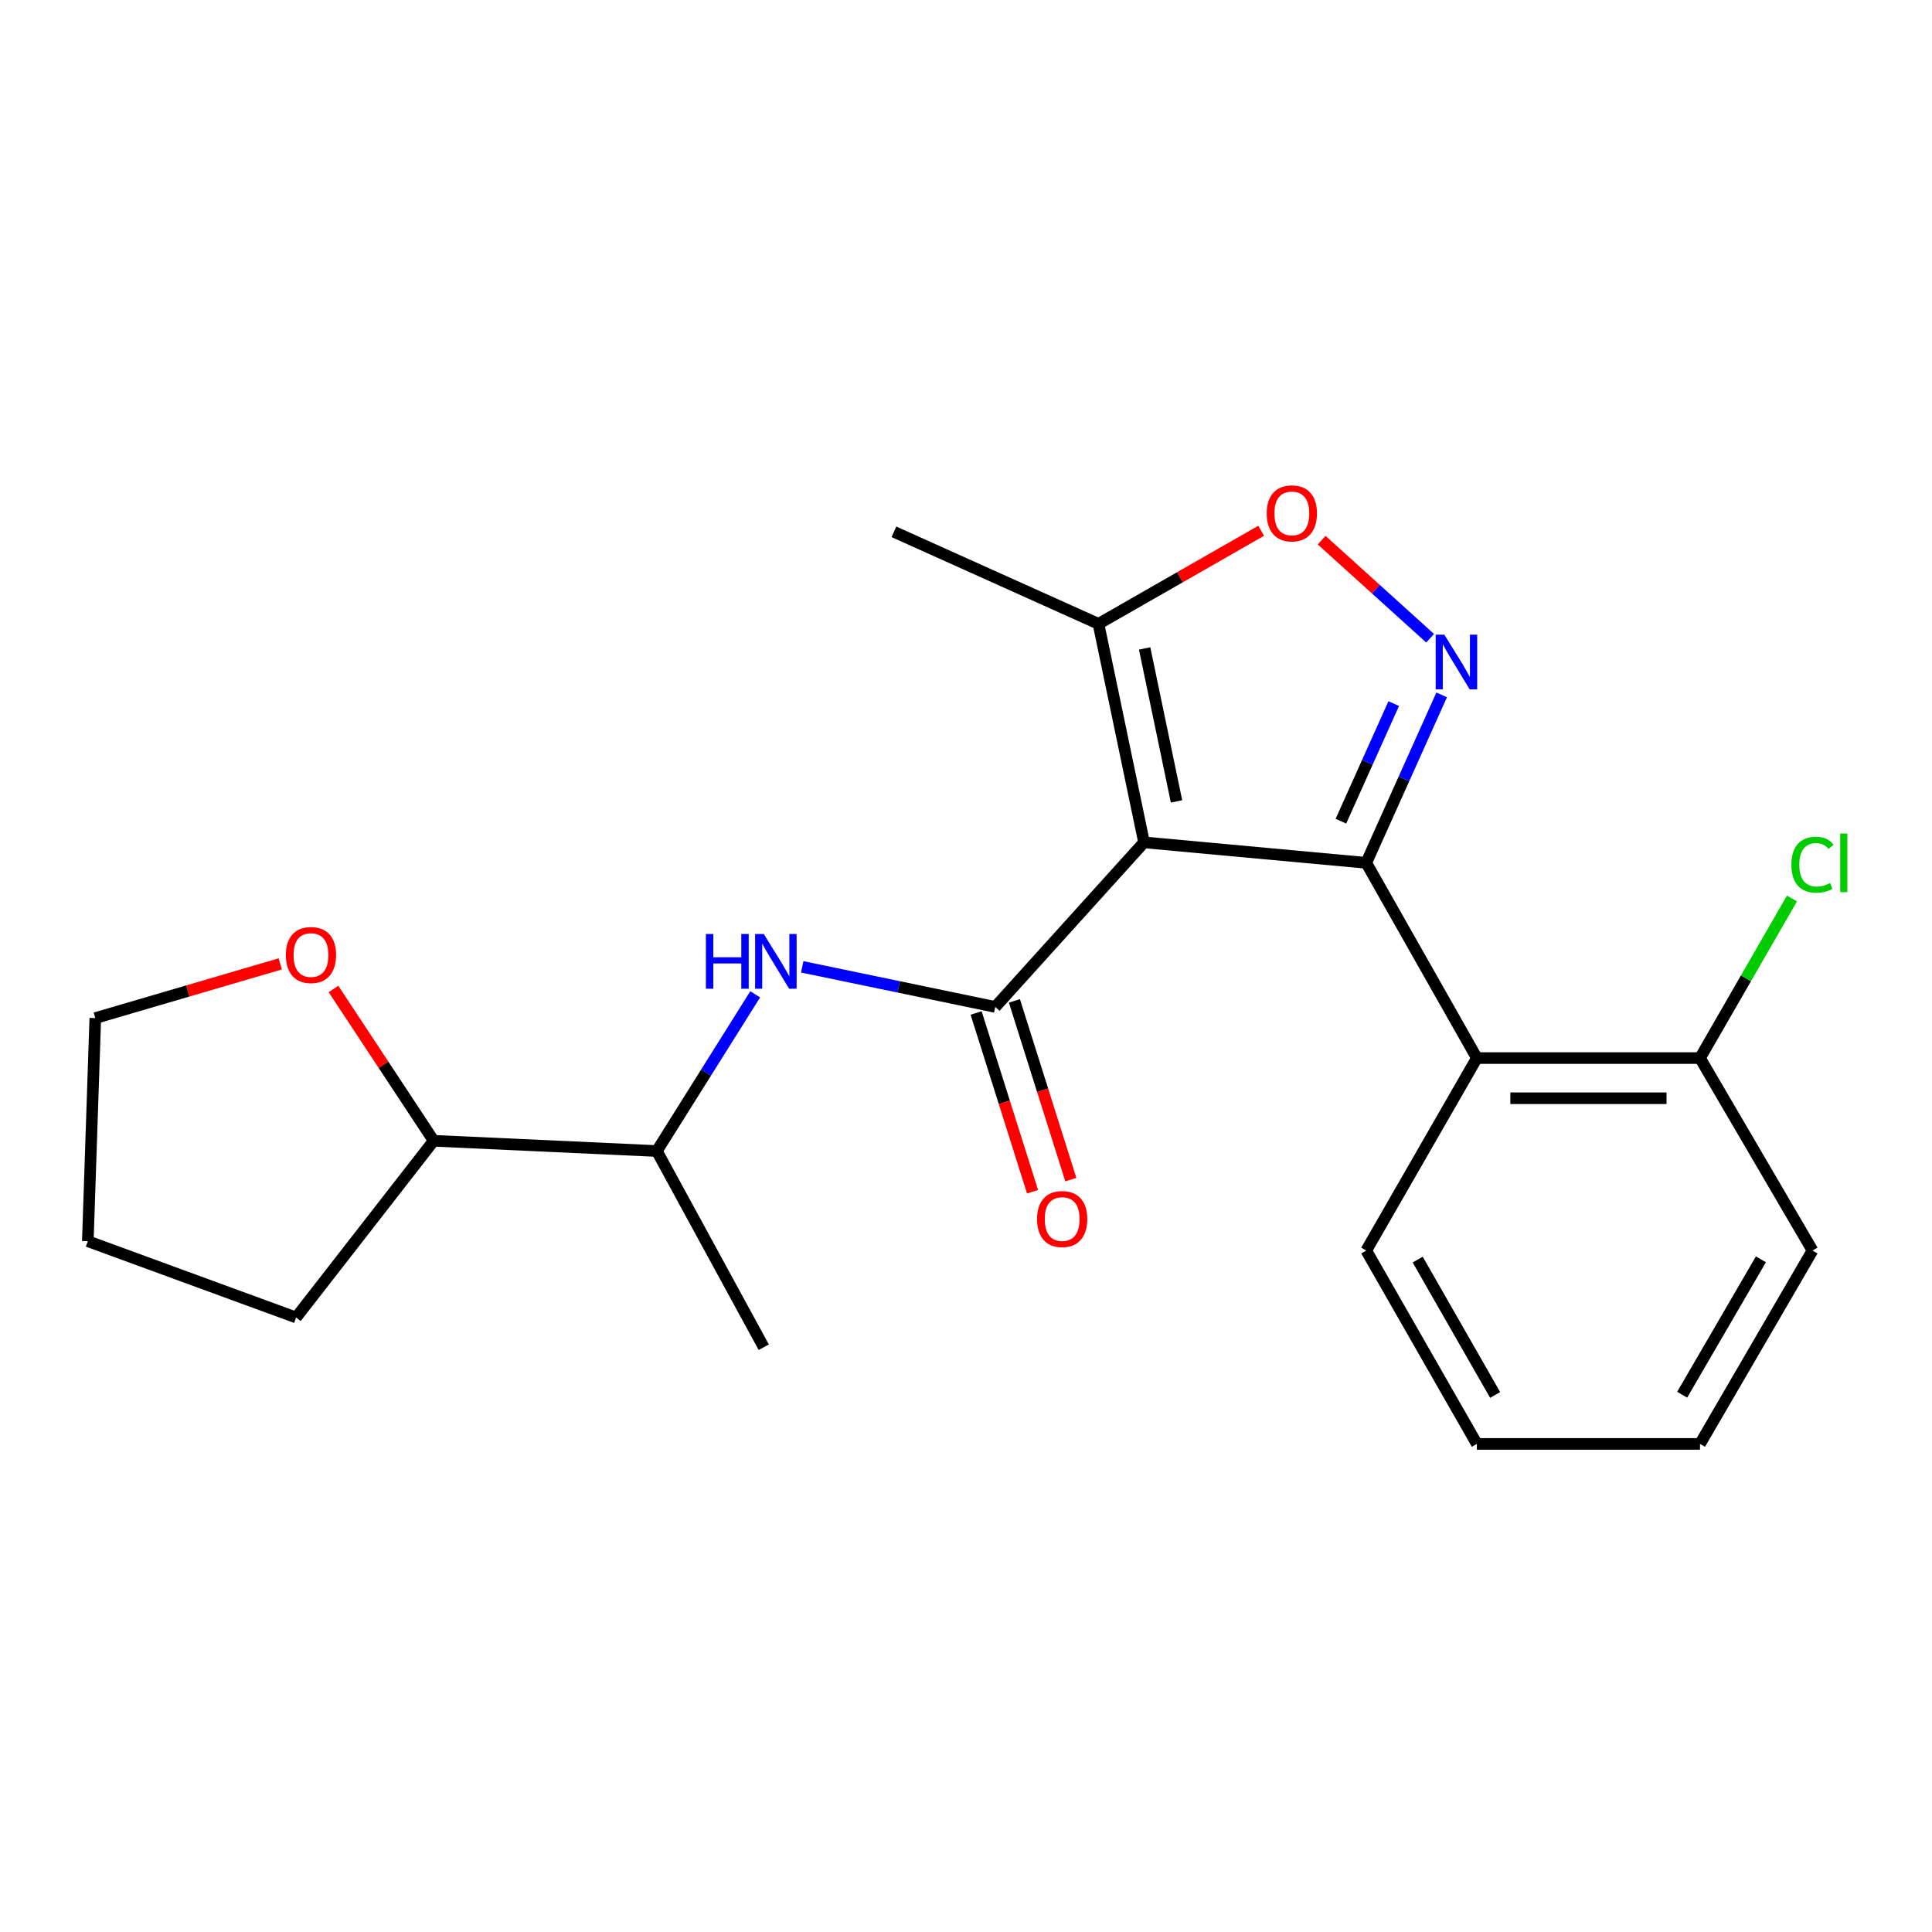 <?xml version='1.0' encoding='iso-8859-1'?>
<svg version='1.1' baseProfile='full'
              xmlns='http://www.w3.org/2000/svg'
                      xmlns:rdkit='http://www.rdkit.org/xml'
                      xmlns:xlink='http://www.w3.org/1999/xlink'
                  xml:space='preserve'
width='1000px' height='1000px' viewBox='0 0 1000 1000'>
<!-- END OF HEADER -->
<rect style='opacity:1.0;fill:#FFFFFF;stroke:none' width='1000' height='1000' x='0' y='0'> </rect>
<path class='bond-0' d='M 592.155,436.01 L 707.164,446.6' style='fill:none;fill-rule:evenodd;stroke:#000000;stroke-width:6px;stroke-linecap:butt;stroke-linejoin:miter;stroke-opacity:1' />
<path class='bond-2' d='M 592.155,436.01 L 515.144,521.186' style='fill:none;fill-rule:evenodd;stroke:#000000;stroke-width:6px;stroke-linecap:butt;stroke-linejoin:miter;stroke-opacity:1' />
<path class='bond-5' d='M 592.155,436.01 L 568.571,322.907' style='fill:none;fill-rule:evenodd;stroke:#000000;stroke-width:6px;stroke-linecap:butt;stroke-linejoin:miter;stroke-opacity:1' />
<path class='bond-5' d='M 608.969,414.801 L 592.46,335.629' style='fill:none;fill-rule:evenodd;stroke:#000000;stroke-width:6px;stroke-linecap:butt;stroke-linejoin:miter;stroke-opacity:1' />
<path class='bond-1' d='M 707.164,446.6 L 726.685,403.133' style='fill:none;fill-rule:evenodd;stroke:#000000;stroke-width:6px;stroke-linecap:butt;stroke-linejoin:miter;stroke-opacity:1' />
<path class='bond-1' d='M 726.685,403.133 L 746.207,359.665' style='fill:none;fill-rule:evenodd;stroke:#0000FF;stroke-width:6px;stroke-linecap:butt;stroke-linejoin:miter;stroke-opacity:1' />
<path class='bond-1' d='M 694.056,425.043 L 707.721,394.616' style='fill:none;fill-rule:evenodd;stroke:#000000;stroke-width:6px;stroke-linecap:butt;stroke-linejoin:miter;stroke-opacity:1' />
<path class='bond-1' d='M 707.721,394.616 L 721.387,364.188' style='fill:none;fill-rule:evenodd;stroke:#0000FF;stroke-width:6px;stroke-linecap:butt;stroke-linejoin:miter;stroke-opacity:1' />
<path class='bond-3' d='M 707.164,446.6 L 764.425,547.657' style='fill:none;fill-rule:evenodd;stroke:#000000;stroke-width:6px;stroke-linecap:butt;stroke-linejoin:miter;stroke-opacity:1' />
<path class='bond-22' d='M 740.235,330.352 L 712.153,304.965' style='fill:none;fill-rule:evenodd;stroke:#0000FF;stroke-width:6px;stroke-linecap:butt;stroke-linejoin:miter;stroke-opacity:1' />
<path class='bond-22' d='M 712.153,304.965 L 684.07,279.578' style='fill:none;fill-rule:evenodd;stroke:#FF0000;stroke-width:6px;stroke-linecap:butt;stroke-linejoin:miter;stroke-opacity:1' />
<path class='bond-6' d='M 515.144,521.186 L 465.187,510.811' style='fill:none;fill-rule:evenodd;stroke:#000000;stroke-width:6px;stroke-linecap:butt;stroke-linejoin:miter;stroke-opacity:1' />
<path class='bond-6' d='M 465.187,510.811 L 415.23,500.435' style='fill:none;fill-rule:evenodd;stroke:#0000FF;stroke-width:6px;stroke-linecap:butt;stroke-linejoin:miter;stroke-opacity:1' />
<path class='bond-7' d='M 505.232,524.316 L 519.835,570.571' style='fill:none;fill-rule:evenodd;stroke:#000000;stroke-width:6px;stroke-linecap:butt;stroke-linejoin:miter;stroke-opacity:1' />
<path class='bond-7' d='M 519.835,570.571 L 534.439,616.827' style='fill:none;fill-rule:evenodd;stroke:#FF0000;stroke-width:6px;stroke-linecap:butt;stroke-linejoin:miter;stroke-opacity:1' />
<path class='bond-7' d='M 525.056,518.057 L 539.66,564.312' style='fill:none;fill-rule:evenodd;stroke:#000000;stroke-width:6px;stroke-linecap:butt;stroke-linejoin:miter;stroke-opacity:1' />
<path class='bond-7' d='M 539.66,564.312 L 554.263,610.568' style='fill:none;fill-rule:evenodd;stroke:#FF0000;stroke-width:6px;stroke-linecap:butt;stroke-linejoin:miter;stroke-opacity:1' />
<path class='bond-9' d='M 764.425,547.657 L 879.919,547.657' style='fill:none;fill-rule:evenodd;stroke:#000000;stroke-width:6px;stroke-linecap:butt;stroke-linejoin:miter;stroke-opacity:1' />
<path class='bond-9' d='M 781.749,568.446 L 862.595,568.446' style='fill:none;fill-rule:evenodd;stroke:#000000;stroke-width:6px;stroke-linecap:butt;stroke-linejoin:miter;stroke-opacity:1' />
<path class='bond-13' d='M 764.425,547.657 L 707.164,647.271' style='fill:none;fill-rule:evenodd;stroke:#000000;stroke-width:6px;stroke-linecap:butt;stroke-linejoin:miter;stroke-opacity:1' />
<path class='bond-4' d='M 652.775,274.732 L 610.673,298.819' style='fill:none;fill-rule:evenodd;stroke:#FF0000;stroke-width:6px;stroke-linecap:butt;stroke-linejoin:miter;stroke-opacity:1' />
<path class='bond-4' d='M 610.673,298.819 L 568.571,322.907' style='fill:none;fill-rule:evenodd;stroke:#000000;stroke-width:6px;stroke-linecap:butt;stroke-linejoin:miter;stroke-opacity:1' />
<path class='bond-14' d='M 568.571,322.907 L 462.698,275.277' style='fill:none;fill-rule:evenodd;stroke:#000000;stroke-width:6px;stroke-linecap:butt;stroke-linejoin:miter;stroke-opacity:1' />
<path class='bond-8' d='M 390.884,514.66 L 365.43,555.216' style='fill:none;fill-rule:evenodd;stroke:#0000FF;stroke-width:6px;stroke-linecap:butt;stroke-linejoin:miter;stroke-opacity:1' />
<path class='bond-8' d='M 365.43,555.216 L 339.975,595.772' style='fill:none;fill-rule:evenodd;stroke:#000000;stroke-width:6px;stroke-linecap:butt;stroke-linejoin:miter;stroke-opacity:1' />
<path class='bond-11' d='M 339.975,595.772 L 224.47,590.471' style='fill:none;fill-rule:evenodd;stroke:#000000;stroke-width:6px;stroke-linecap:butt;stroke-linejoin:miter;stroke-opacity:1' />
<path class='bond-16' d='M 339.975,595.772 L 395.319,697.326' style='fill:none;fill-rule:evenodd;stroke:#000000;stroke-width:6px;stroke-linecap:butt;stroke-linejoin:miter;stroke-opacity:1' />
<path class='bond-12' d='M 879.919,547.657 L 903.717,506.357' style='fill:none;fill-rule:evenodd;stroke:#000000;stroke-width:6px;stroke-linecap:butt;stroke-linejoin:miter;stroke-opacity:1' />
<path class='bond-12' d='M 903.717,506.357 L 927.516,465.056' style='fill:none;fill-rule:evenodd;stroke:#00CC00;stroke-width:6px;stroke-linecap:butt;stroke-linejoin:miter;stroke-opacity:1' />
<path class='bond-17' d='M 879.919,547.657 L 938.151,647.271' style='fill:none;fill-rule:evenodd;stroke:#000000;stroke-width:6px;stroke-linecap:butt;stroke-linejoin:miter;stroke-opacity:1' />
<path class='bond-10' d='M 172.603,511.884 L 198.537,551.177' style='fill:none;fill-rule:evenodd;stroke:#FF0000;stroke-width:6px;stroke-linecap:butt;stroke-linejoin:miter;stroke-opacity:1' />
<path class='bond-10' d='M 198.537,551.177 L 224.47,590.471' style='fill:none;fill-rule:evenodd;stroke:#000000;stroke-width:6px;stroke-linecap:butt;stroke-linejoin:miter;stroke-opacity:1' />
<path class='bond-15' d='M 145.051,498.904 L 97.188,512.933' style='fill:none;fill-rule:evenodd;stroke:#FF0000;stroke-width:6px;stroke-linecap:butt;stroke-linejoin:miter;stroke-opacity:1' />
<path class='bond-15' d='M 97.188,512.933 L 49.324,526.961' style='fill:none;fill-rule:evenodd;stroke:#000000;stroke-width:6px;stroke-linecap:butt;stroke-linejoin:miter;stroke-opacity:1' />
<path class='bond-18' d='M 224.47,590.471 L 153.268,681.93' style='fill:none;fill-rule:evenodd;stroke:#000000;stroke-width:6px;stroke-linecap:butt;stroke-linejoin:miter;stroke-opacity:1' />
<path class='bond-19' d='M 707.164,647.271 L 764.425,747.369' style='fill:none;fill-rule:evenodd;stroke:#000000;stroke-width:6px;stroke-linecap:butt;stroke-linejoin:miter;stroke-opacity:1' />
<path class='bond-19' d='M 733.798,651.963 L 773.881,722.031' style='fill:none;fill-rule:evenodd;stroke:#000000;stroke-width:6px;stroke-linecap:butt;stroke-linejoin:miter;stroke-opacity:1' />
<path class='bond-24' d='M 49.324,526.961 L 45.455,642.443' style='fill:none;fill-rule:evenodd;stroke:#000000;stroke-width:6px;stroke-linecap:butt;stroke-linejoin:miter;stroke-opacity:1' />
<path class='bond-23' d='M 938.151,647.271 L 879.919,747.369' style='fill:none;fill-rule:evenodd;stroke:#000000;stroke-width:6px;stroke-linecap:butt;stroke-linejoin:miter;stroke-opacity:1' />
<path class='bond-23' d='M 911.447,651.832 L 870.684,721.901' style='fill:none;fill-rule:evenodd;stroke:#000000;stroke-width:6px;stroke-linecap:butt;stroke-linejoin:miter;stroke-opacity:1' />
<path class='bond-20' d='M 153.268,681.93 L 45.455,642.443' style='fill:none;fill-rule:evenodd;stroke:#000000;stroke-width:6px;stroke-linecap:butt;stroke-linejoin:miter;stroke-opacity:1' />
<path class='bond-21' d='M 764.425,747.369 L 879.919,747.369' style='fill:none;fill-rule:evenodd;stroke:#000000;stroke-width:6px;stroke-linecap:butt;stroke-linejoin:miter;stroke-opacity:1' />
<path  class='atom-2' d='M 747.586 328.496
L 756.866 343.496
Q 757.786 344.976, 759.266 347.656
Q 760.746 350.336, 760.826 350.496
L 760.826 328.496
L 764.586 328.496
L 764.586 356.816
L 760.706 356.816
L 750.746 340.416
Q 749.586 338.496, 748.346 336.296
Q 747.146 334.096, 746.786 333.416
L 746.786 356.816
L 743.106 356.816
L 743.106 328.496
L 747.586 328.496
' fill='#0000FF'/>
<path  class='atom-5' d='M 655.658 265.725
Q 655.658 258.925, 659.018 255.125
Q 662.378 251.325, 668.658 251.325
Q 674.938 251.325, 678.298 255.125
Q 681.658 258.925, 681.658 265.725
Q 681.658 272.605, 678.258 276.525
Q 674.858 280.405, 668.658 280.405
Q 662.418 280.405, 659.018 276.525
Q 655.658 272.645, 655.658 265.725
M 668.658 277.205
Q 672.978 277.205, 675.298 274.325
Q 677.658 271.405, 677.658 265.725
Q 677.658 260.165, 675.298 257.365
Q 672.978 254.525, 668.658 254.525
Q 664.338 254.525, 661.978 257.325
Q 659.658 260.125, 659.658 265.725
Q 659.658 271.445, 661.978 274.325
Q 664.338 277.205, 668.658 277.205
' fill='#FF0000'/>
<path  class='atom-7' d='M 365.371 483.442
L 369.211 483.442
L 369.211 495.482
L 383.691 495.482
L 383.691 483.442
L 387.531 483.442
L 387.531 511.762
L 383.691 511.762
L 383.691 498.682
L 369.211 498.682
L 369.211 511.762
L 365.371 511.762
L 365.371 483.442
' fill='#0000FF'/>
<path  class='atom-7' d='M 395.331 483.442
L 404.611 498.442
Q 405.531 499.922, 407.011 502.602
Q 408.491 505.282, 408.571 505.442
L 408.571 483.442
L 412.331 483.442
L 412.331 511.762
L 408.451 511.762
L 398.491 495.362
Q 397.331 493.442, 396.091 491.242
Q 394.891 489.042, 394.531 488.362
L 394.531 511.762
L 390.851 511.762
L 390.851 483.442
L 395.331 483.442
' fill='#0000FF'/>
<path  class='atom-8' d='M 536.78 630.974
Q 536.78 624.174, 540.14 620.374
Q 543.5 616.574, 549.78 616.574
Q 556.06 616.574, 559.42 620.374
Q 562.78 624.174, 562.78 630.974
Q 562.78 637.854, 559.38 641.774
Q 555.98 645.654, 549.78 645.654
Q 543.54 645.654, 540.14 641.774
Q 536.78 637.894, 536.78 630.974
M 549.78 642.454
Q 554.1 642.454, 556.42 639.574
Q 558.78 636.654, 558.78 630.974
Q 558.78 625.414, 556.42 622.614
Q 554.1 619.774, 549.78 619.774
Q 545.46 619.774, 543.1 622.574
Q 540.78 625.374, 540.78 630.974
Q 540.78 636.694, 543.1 639.574
Q 545.46 642.454, 549.78 642.454
' fill='#FF0000'/>
<path  class='atom-11' d='M 147.96 494.322
Q 147.96 487.522, 151.32 483.722
Q 154.68 479.922, 160.96 479.922
Q 167.24 479.922, 170.6 483.722
Q 173.96 487.522, 173.96 494.322
Q 173.96 501.202, 170.56 505.122
Q 167.16 509.002, 160.96 509.002
Q 154.72 509.002, 151.32 505.122
Q 147.96 501.242, 147.96 494.322
M 160.96 505.802
Q 165.28 505.802, 167.6 502.922
Q 169.96 500.002, 169.96 494.322
Q 169.96 488.762, 167.6 485.962
Q 165.28 483.122, 160.96 483.122
Q 156.64 483.122, 154.28 485.922
Q 151.96 488.722, 151.96 494.322
Q 151.96 500.042, 154.28 502.922
Q 156.64 505.802, 160.96 505.802
' fill='#FF0000'/>
<path  class='atom-13' d='M 927.231 447.58
Q 927.231 440.54, 930.511 436.86
Q 933.831 433.14, 940.111 433.14
Q 945.951 433.14, 949.071 437.26
L 946.431 439.42
Q 944.151 436.42, 940.111 436.42
Q 935.831 436.42, 933.551 439.3
Q 931.311 442.14, 931.311 447.58
Q 931.311 453.18, 933.631 456.06
Q 935.991 458.94, 940.551 458.94
Q 943.671 458.94, 947.311 457.06
L 948.431 460.06
Q 946.951 461.02, 944.711 461.58
Q 942.471 462.14, 939.991 462.14
Q 933.831 462.14, 930.511 458.38
Q 927.231 454.62, 927.231 447.58
' fill='#00CC00'/>
<path  class='atom-13' d='M 952.511 431.42
L 956.191 431.42
L 956.191 461.78
L 952.511 461.78
L 952.511 431.42
' fill='#00CC00'/>
</svg>
